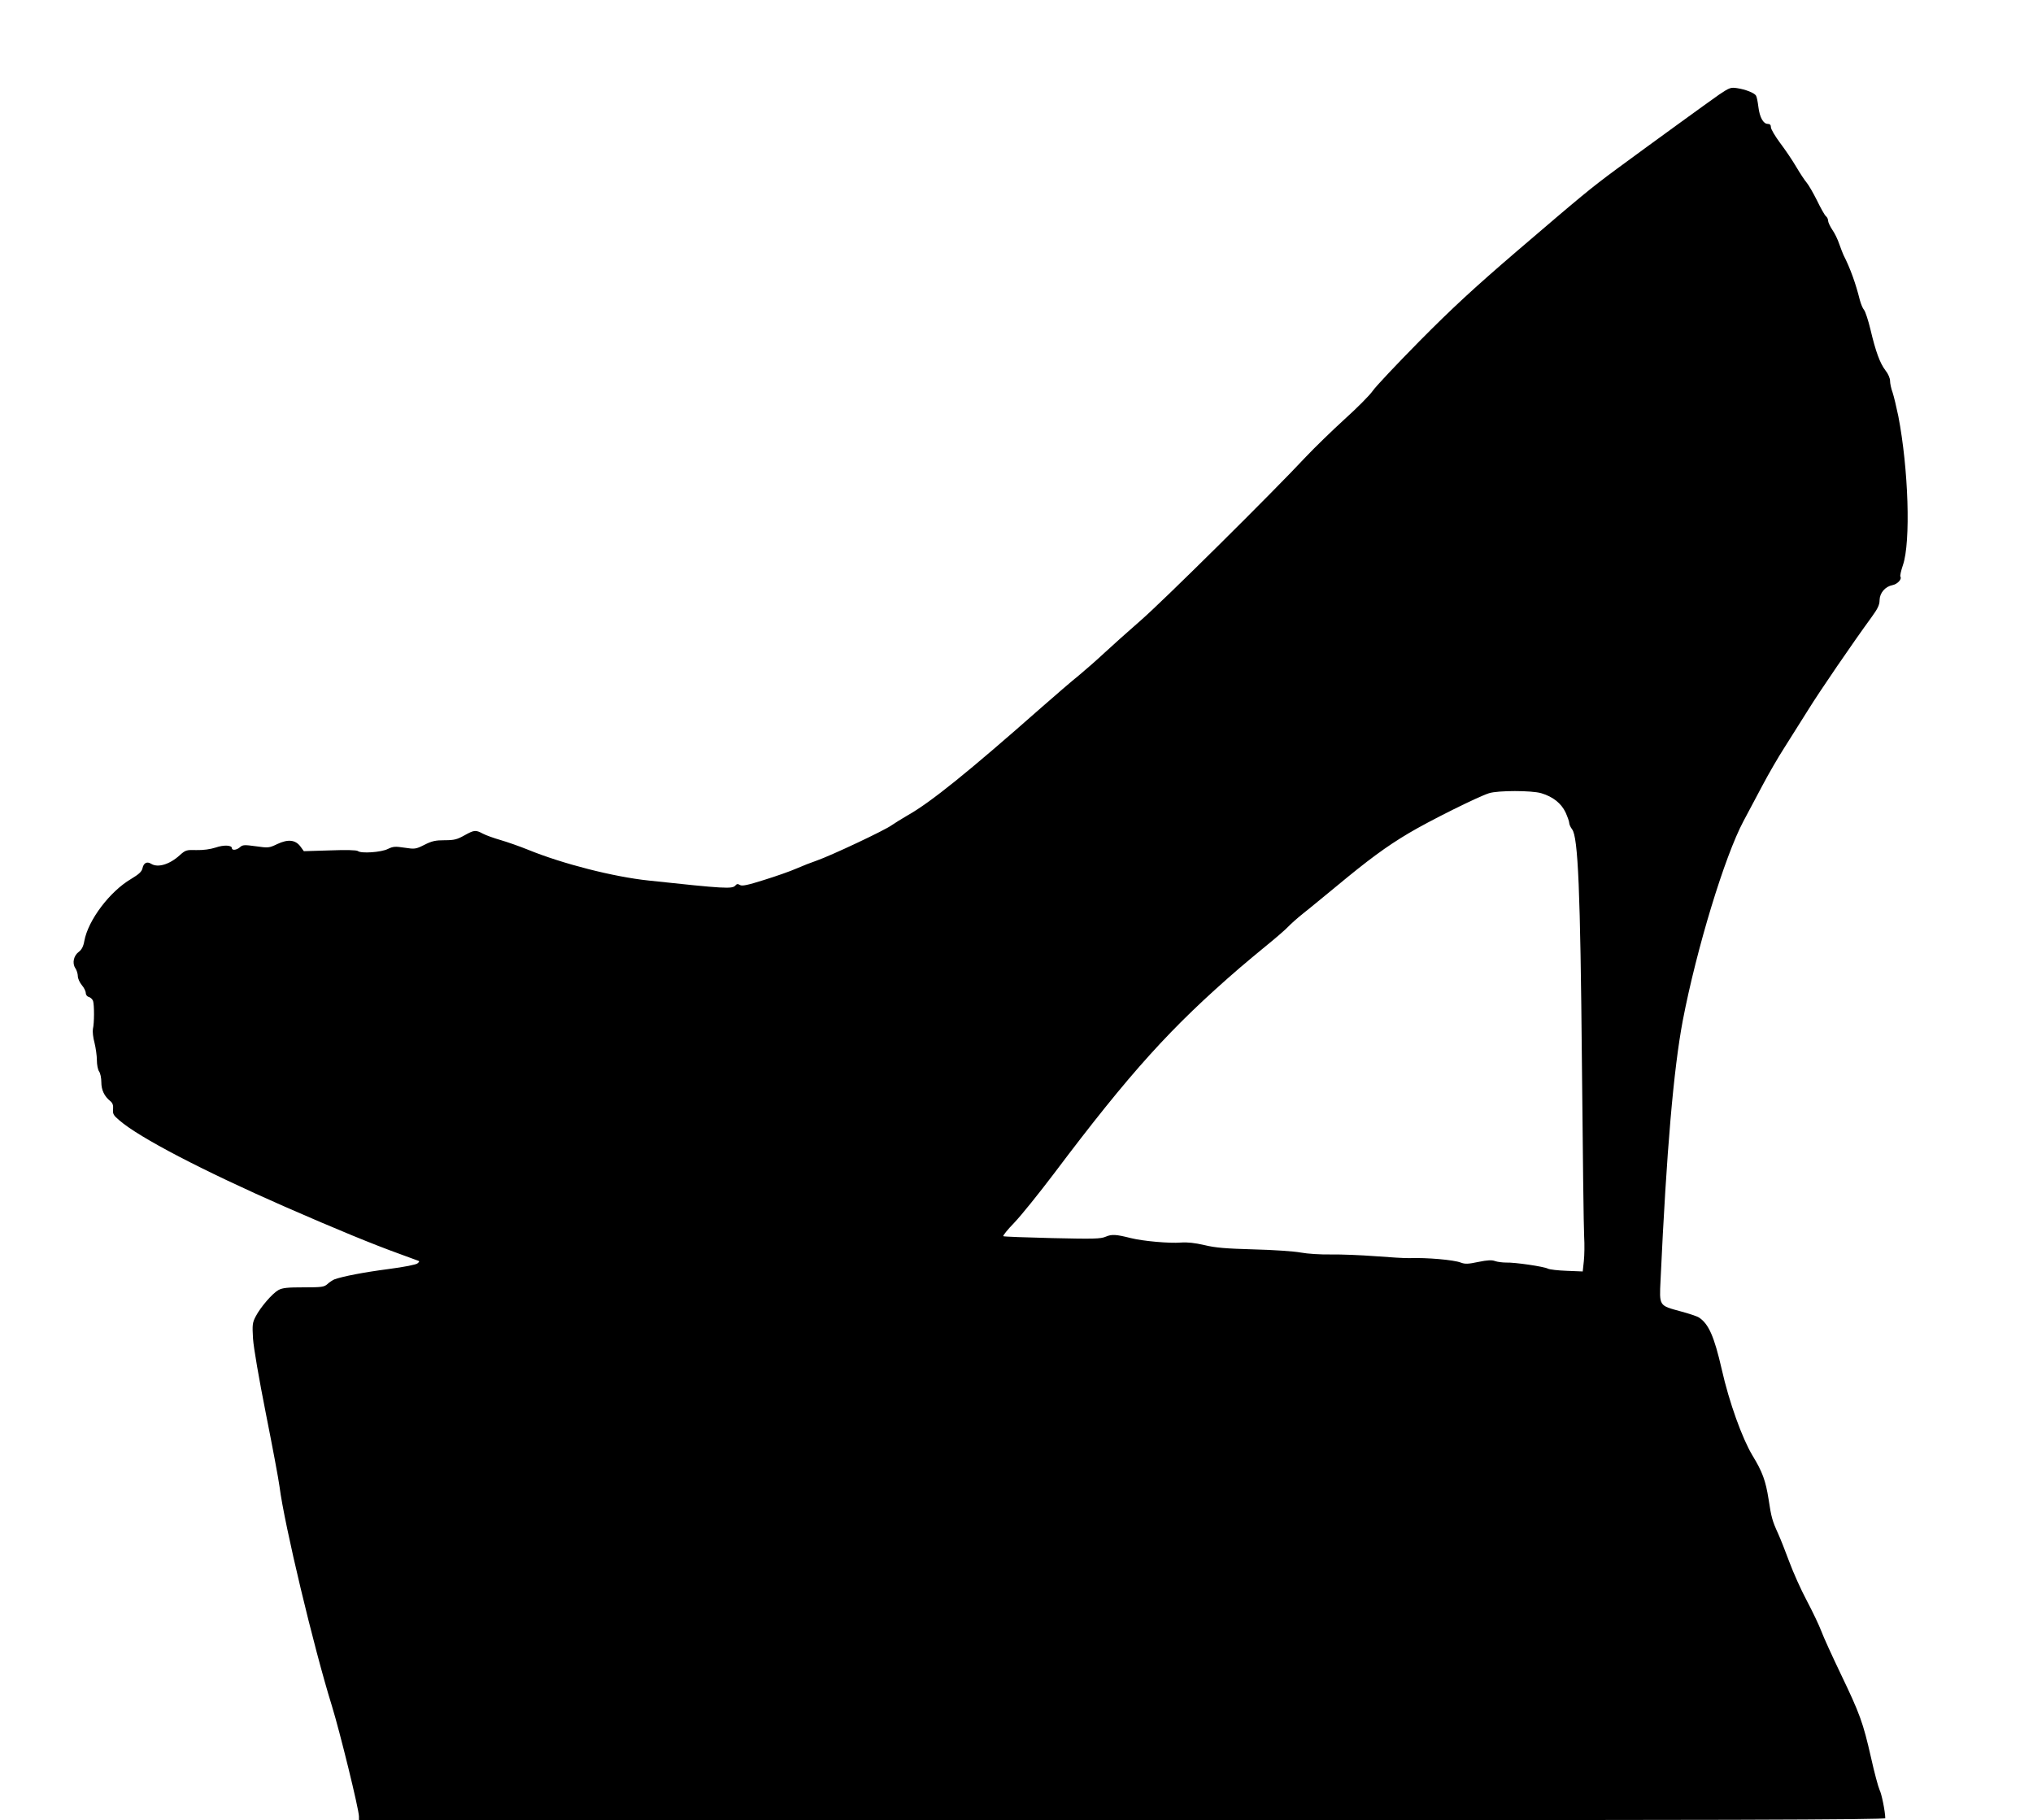 <?xml version="1.0" standalone="no"?>
<!DOCTYPE svg PUBLIC "-//W3C//DTD SVG 20010904//EN"
 "http://www.w3.org/TR/2001/REC-SVG-20010904/DTD/svg10.dtd">
<svg version="1.0" xmlns="http://www.w3.org/2000/svg"
 width="1280pt" height="1146pt" viewBox="0 0 1280 1146"
 preserveAspectRatio="xMidYMid meet">
<g transform="translate(0,1146) scale(0.1,-0.1)"
fill="#000000" stroke="none">
<path d="M10826 10866 c-70 -49 -415 -299 -646 -469 -169 -125 -217 -165 -635
-523 -262 -225 -401 -353 -606 -560 -146 -148 -280 -290 -297 -316 -18 -26
-97 -106 -176 -177 -79 -72 -188 -178 -243 -236 -205 -220 -904 -913 -1043
-1033 -80 -70 -182 -161 -227 -203 -46 -43 -118 -106 -160 -141 -43 -34 -149
-126 -237 -203 -458 -404 -697 -597 -841 -678 -38 -22 -83 -50 -100 -62 -43
-32 -383 -192 -475 -224 -30 -10 -86 -32 -125 -49 -38 -17 -130 -49 -204 -72
-104 -33 -139 -40 -152 -32 -13 8 -20 8 -29 -3 -19 -23 -69 -20 -544 31 -221
23 -543 105 -761 194 -54 22 -132 49 -173 61 -42 12 -92 30 -111 40 -47 25
-55 24 -118 -11 -45 -25 -63 -30 -123 -30 -58 0 -81 -5 -128 -29 -54 -27 -60
-28 -125 -18 -59 9 -72 8 -105 -8 -41 -21 -169 -30 -189 -13 -8 6 -74 8 -176
4 l-164 -5 -21 29 c-32 43 -78 48 -146 16 -52 -25 -57 -25 -135 -14 -72 10
-83 9 -99 -5 -20 -19 -52 -23 -52 -7 0 19 -50 22 -102 4 -34 -11 -78 -17 -121
-16 -64 2 -69 0 -106 -33 -64 -58 -138 -80 -180 -53 -26 16 -47 5 -54 -29 -5
-21 -22 -37 -72 -67 -134 -79 -270 -259 -294 -390 -6 -35 -17 -55 -34 -68 -33
-24 -44 -71 -23 -103 9 -13 16 -36 16 -51 0 -14 11 -39 25 -56 14 -16 25 -39
25 -50 0 -11 8 -22 20 -25 10 -3 22 -14 26 -25 8 -26 8 -139 -1 -176 -3 -16 1
-55 10 -87 8 -33 15 -82 15 -110 0 -28 6 -60 14 -71 8 -11 14 -41 14 -67 0
-50 19 -89 56 -119 15 -12 20 -26 18 -51 -3 -30 2 -39 40 -71 126 -109 524
-316 1043 -544 325 -142 553 -236 725 -298 52 -19 101 -37 109 -40 13 -4 13
-7 0 -18 -8 -8 -85 -23 -184 -36 -154 -20 -288 -46 -340 -65 -11 -5 -30 -17
-43 -29 -21 -19 -36 -21 -150 -21 -101 0 -133 -3 -159 -17 -38 -21 -113 -108
-143 -166 -21 -40 -22 -53 -17 -140 4 -58 37 -250 81 -472 41 -206 80 -413 86
-460 30 -237 215 -1011 329 -1378 51 -165 171 -654 171 -698 l0 -24 4805 0
c3837 0 4805 3 4805 13 -1 44 -23 153 -36 178 -8 17 -33 109 -54 204 -50 220
-70 275 -190 525 -54 113 -110 235 -123 271 -14 37 -55 123 -91 191 -37 69
-86 179 -110 244 -24 65 -56 146 -71 179 -37 81 -43 104 -60 217 -18 114 -38
171 -101 274 -65 108 -147 335 -194 544 -47 205 -82 285 -143 325 -12 8 -64
25 -116 39 -136 37 -134 32 -126 196 38 821 82 1327 140 1635 87 453 264 1034
382 1255 25 47 78 146 117 220 39 74 103 185 142 245 39 61 105 166 148 235
71 115 281 422 400 585 38 52 50 77 50 106 1 46 35 86 81 95 31 6 61 37 50 54
-3 5 4 37 16 72 50 145 35 607 -29 938 -12 58 -28 125 -36 149 -9 24 -16 57
-16 73 0 17 -12 45 -29 66 -35 46 -61 117 -94 256 -14 59 -33 116 -41 125 -8
9 -19 36 -26 61 -26 105 -61 202 -103 284 -5 11 -17 42 -27 70 -9 28 -29 69
-44 90 -14 21 -26 47 -26 56 0 10 -6 23 -14 29 -8 7 -33 51 -56 99 -24 48 -53
98 -65 112 -12 14 -42 59 -66 100 -24 41 -70 109 -102 151 -31 42 -57 86 -57
97 0 15 -6 22 -20 22 -28 0 -51 41 -59 107 -4 32 -10 64 -15 71 -10 17 -66 39
-119 47 -40 6 -48 3 -111 -39z m-1122 -4400 c74 -22 126 -64 153 -121 12 -27
23 -57 23 -66 0 -9 8 -27 18 -40 38 -49 52 -384 62 -1479 5 -547 11 -1035 14
-1085 3 -49 2 -119 -2 -155 l-7 -65 -100 4 c-55 2 -109 8 -120 14 -25 13 -208
40 -262 38 -23 0 -54 4 -69 9 -20 8 -48 7 -106 -5 -65 -14 -85 -14 -111 -4
-44 17 -213 32 -324 28 -27 -1 -122 5 -213 12 -91 7 -217 12 -280 11 -67 -1
-146 4 -190 12 -42 8 -173 17 -297 20 -175 5 -240 10 -310 27 -60 14 -107 19
-148 16 -72 -6 -239 9 -315 28 -95 24 -120 25 -158 9 -32 -14 -75 -15 -337 -9
-165 4 -304 9 -308 12 -4 3 27 42 70 86 43 45 154 183 248 307 481 639 739
924 1170 1296 39 33 117 99 175 146 58 47 116 98 130 113 14 15 57 54 96 85
40 31 132 108 207 169 200 166 313 250 456 335 131 78 434 229 506 252 56 18
269 18 329 0z"/>
</g>
</svg>
